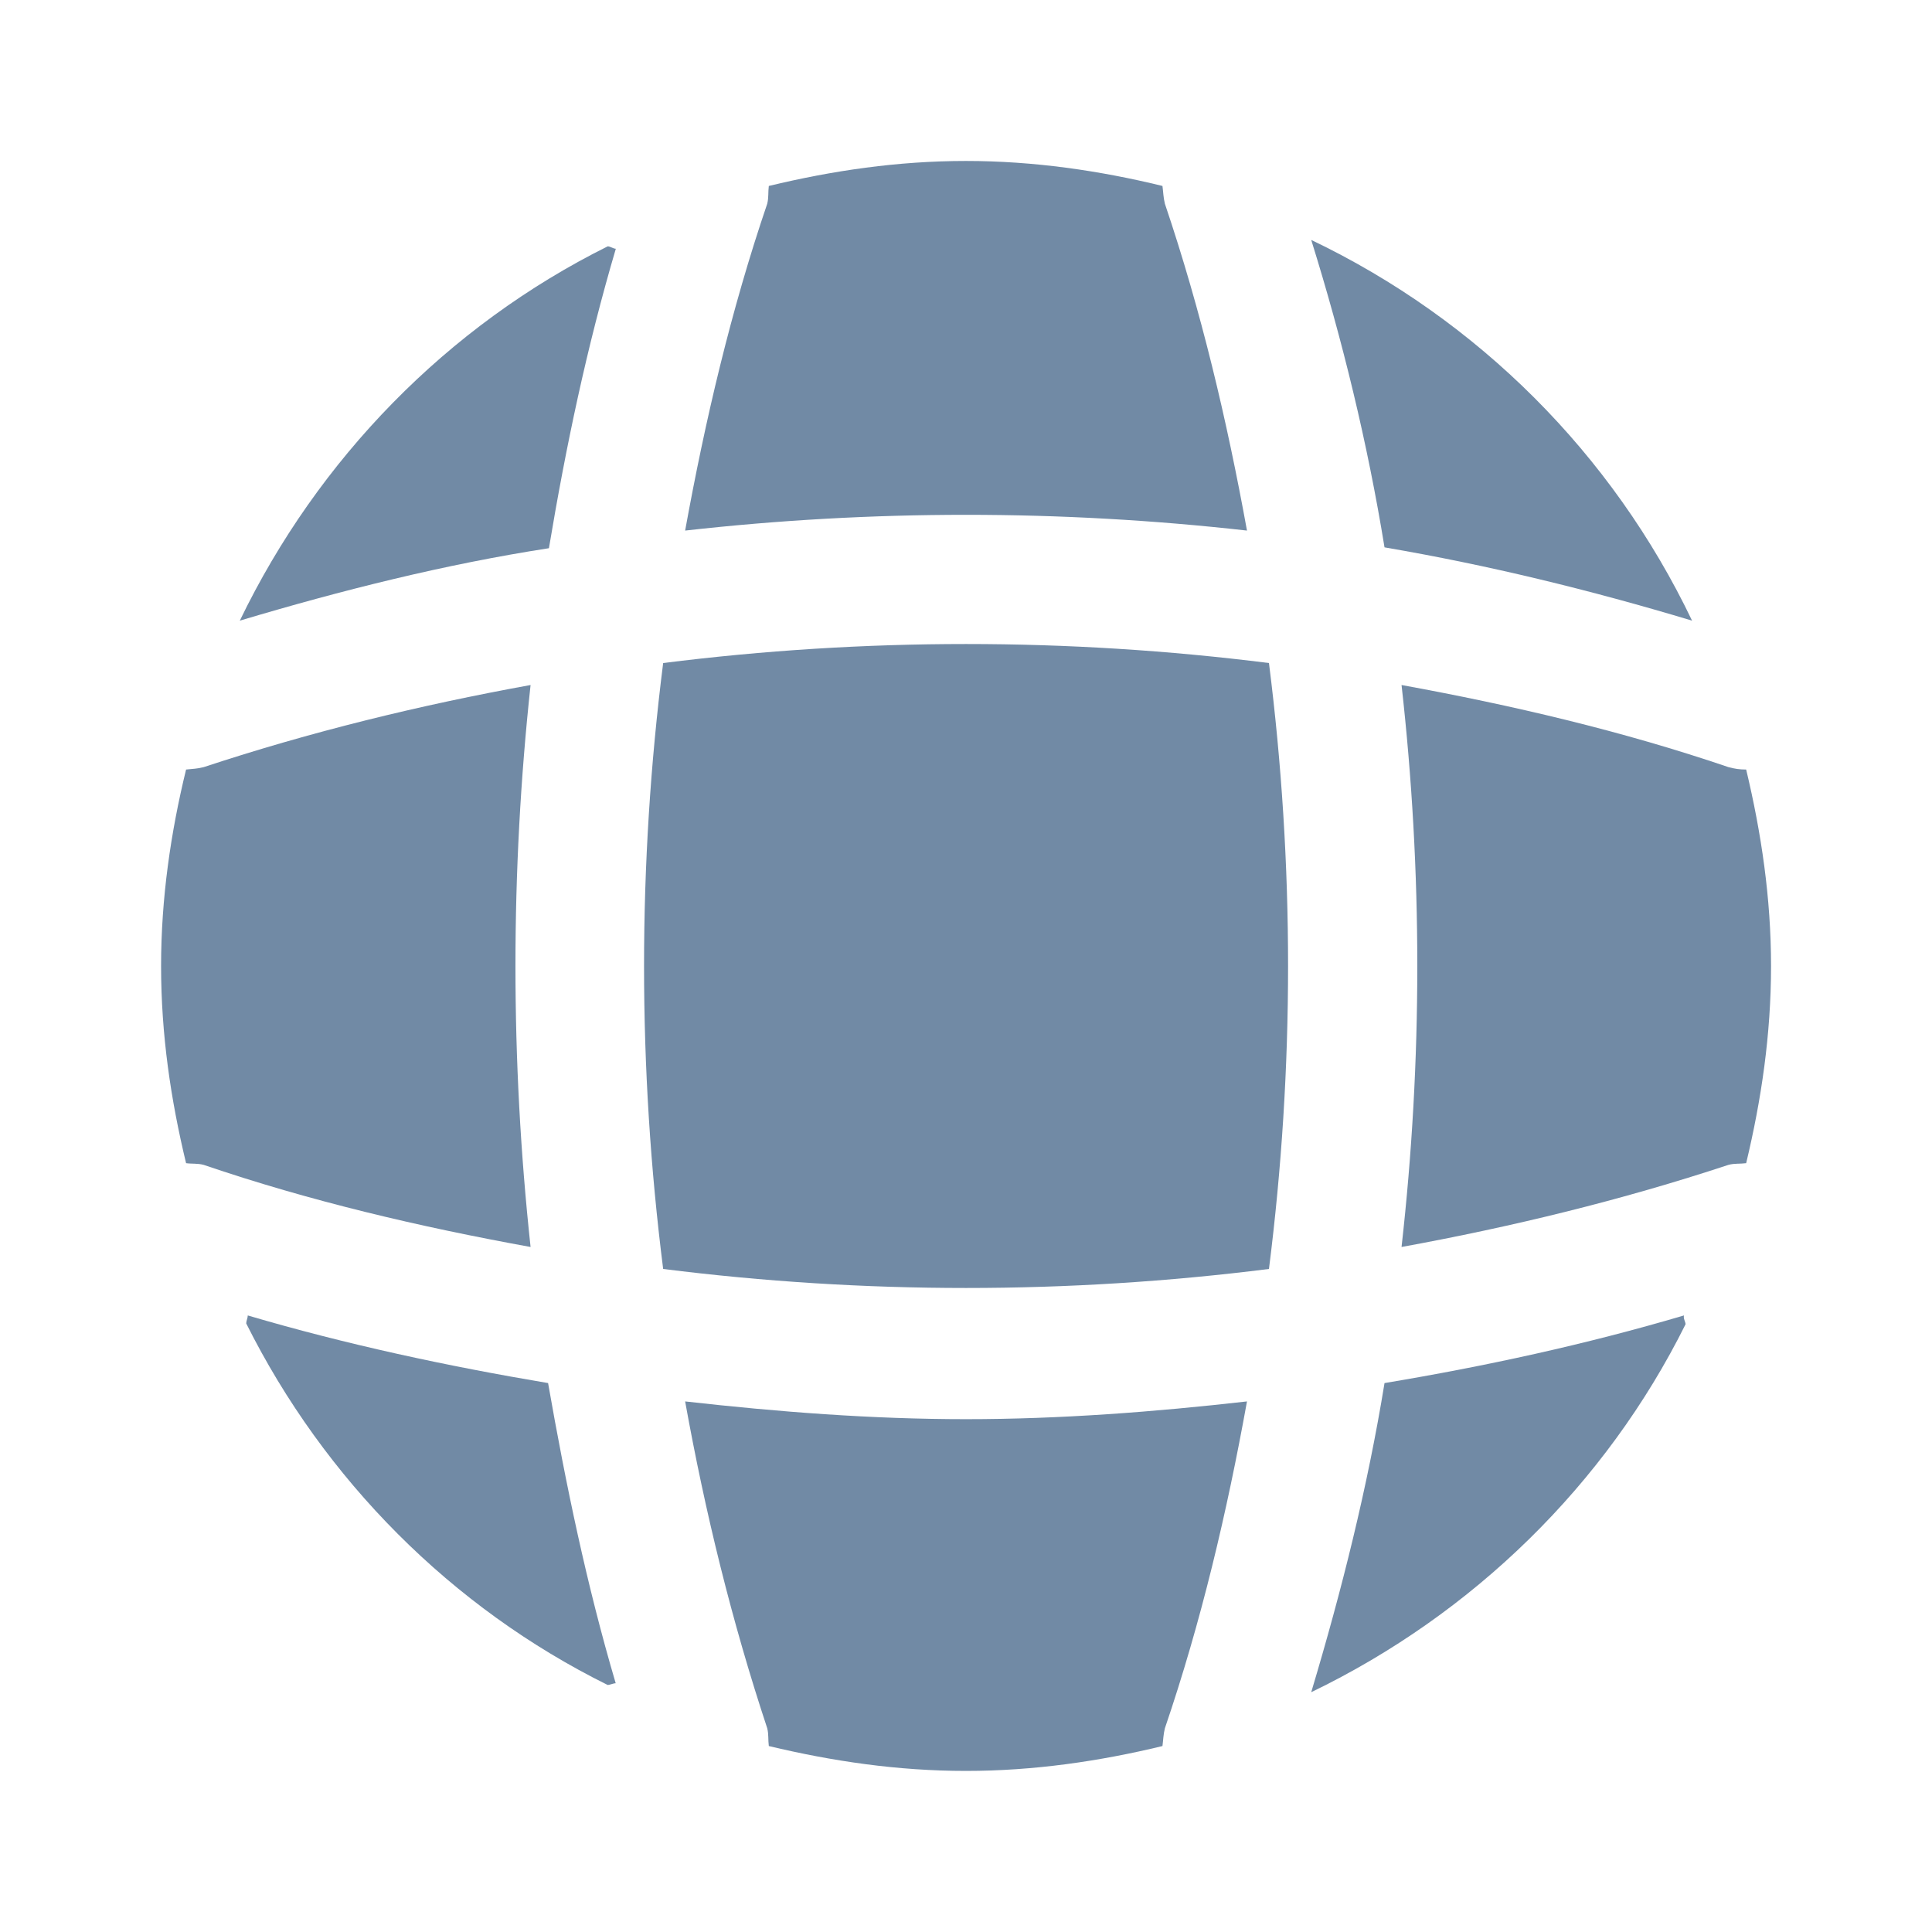 <svg width="16" height="16" viewBox="0 0 16 16" fill="none" xmlns="http://www.w3.org/2000/svg">
<path d="M5.099 13.94C5.079 13.94 5.052 13.954 5.032 13.954C3.739 13.314 2.686 12.254 2.039 10.96C2.039 10.94 2.052 10.914 2.052 10.894C2.866 11.134 3.706 11.314 4.539 11.454C4.686 12.294 4.859 13.127 5.099 13.94Z" fill="#718AA5"/>
<path d="M13.959 10.967C13.299 12.294 12.199 13.367 10.859 14.014C11.113 13.167 11.326 12.314 11.466 11.454C12.306 11.314 13.133 11.134 13.946 10.894C13.939 10.92 13.959 10.947 13.959 10.967Z" fill="#718AA5"/>
<path d="M14.013 5.14C13.173 4.887 12.326 4.68 11.466 4.533C11.326 3.673 11.119 2.82 10.859 1.987C12.239 2.647 13.353 3.76 14.013 5.14Z" fill="#718AA5"/>
<path d="M5.1 2.06C4.86 2.873 4.686 3.7 4.546 4.54C3.686 4.673 2.833 4.887 1.986 5.14C2.633 3.8 3.706 2.7 5.033 2.04C5.053 2.04 5.08 2.06 5.1 2.06Z" fill="#718AA5"/>
<path d="M10.327 4.394C8.78 4.22 7.22 4.22 5.674 4.394C5.84 3.48 6.054 2.567 6.354 1.687C6.367 1.633 6.36 1.593 6.367 1.54C6.894 1.413 7.434 1.333 8 1.333C8.56 1.333 9.107 1.413 9.627 1.54C9.634 1.593 9.634 1.633 9.647 1.687C9.947 2.574 10.161 3.48 10.327 4.394Z" fill="#718AA5"/>
<path d="M4.394 10.327C3.474 10.16 2.567 9.947 1.687 9.647C1.634 9.633 1.594 9.64 1.541 9.633C1.414 9.107 1.334 8.567 1.334 8C1.334 7.44 1.414 6.893 1.541 6.373C1.594 6.367 1.634 6.367 1.687 6.353C2.574 6.06 3.474 5.84 4.394 5.673C4.227 7.22 4.227 8.78 4.394 10.327Z" fill="#718AA5"/>
<path d="M14.667 8C14.667 8.567 14.587 9.107 14.461 9.633C14.407 9.64 14.367 9.633 14.314 9.647C13.427 9.94 12.521 10.16 11.607 10.327C11.781 8.78 11.781 7.22 11.607 5.673C12.521 5.84 13.434 6.053 14.314 6.353C14.367 6.367 14.407 6.373 14.461 6.373C14.587 6.9 14.667 7.44 14.667 8Z" fill="#718AA5"/>
<path d="M10.327 11.606C10.161 12.526 9.947 13.433 9.647 14.313C9.634 14.366 9.634 14.406 9.627 14.46C9.107 14.586 8.56 14.666 8 14.666C7.434 14.666 6.894 14.586 6.367 14.46C6.36 14.406 6.367 14.366 6.354 14.313C6.06 13.426 5.84 12.526 5.674 11.606C6.447 11.693 7.22 11.753 8 11.753C8.78 11.753 9.56 11.693 10.327 11.606Z" fill="#718AA5"/>
<path d="M10.509 10.509C8.842 10.719 7.159 10.719 5.492 10.509C5.281 8.842 5.281 7.159 5.492 5.491C7.159 5.281 8.842 5.281 10.509 5.491C10.72 7.159 10.72 8.842 10.509 10.509Z" fill="#718AA5"/>
</svg>
